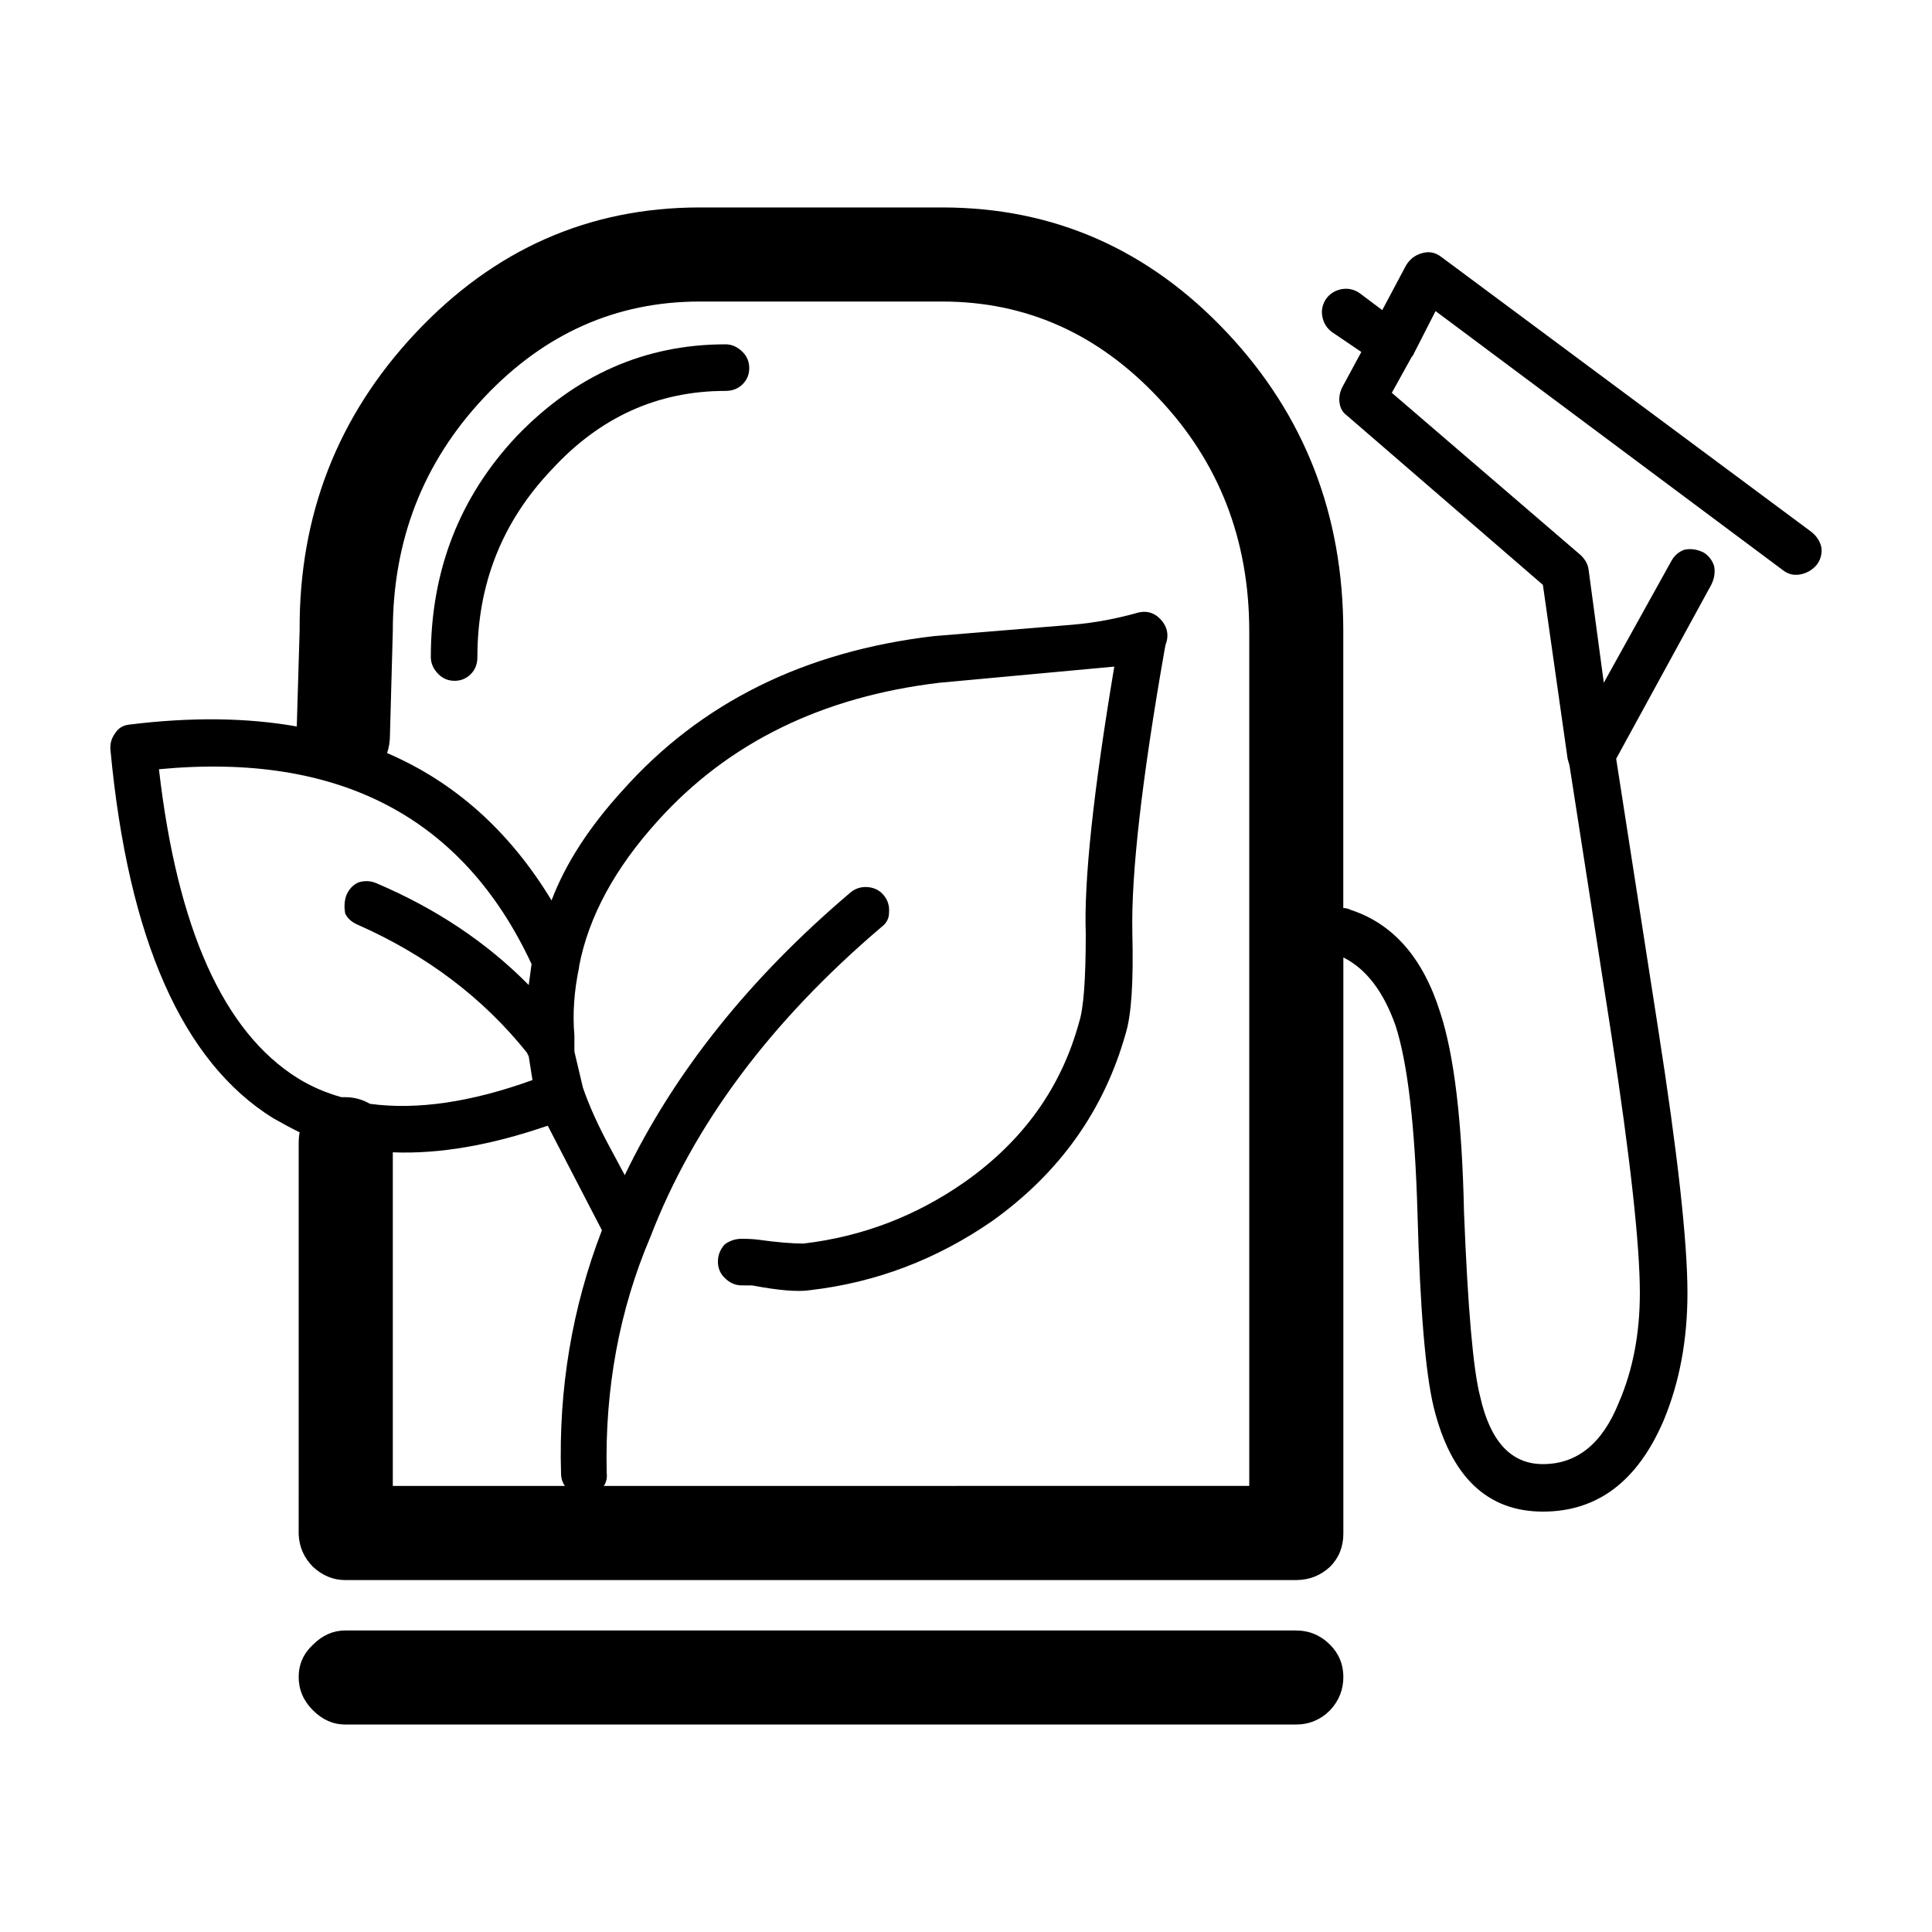 <?xml version="1.0" encoding="UTF-8"?>
<!-- Uploaded to: ICON Repo, www.iconrepo.com, Generator: ICON Repo Mixer Tools -->
<svg fill="#000000" width="800px" height="800px" version="1.1" viewBox="144 144 512 512" xmlns="http://www.w3.org/2000/svg">
 <path d="m520.91 211.07c1.848-0.504 3.527-0.168 5.039 1.012l97.988 72.797c1.512 1.168 2.434 2.609 2.769 4.281 0.172 1.684-0.25 3.188-1.258 4.535-1.176 1.352-2.606 2.188-4.281 2.519-1.676 0.332-3.188 0-4.535-1.004l-92.195-68.77-6.047 11.84-0.25 0.258-5.293 9.562 50.129 43.082c1.176 1.168 1.848 2.43 2.016 3.777l4.031 29.973 17.887-32.234c0.84-1.516 2.016-2.519 3.527-3.031 1.676-0.332 3.359-0.082 5.039 0.754 1.344 0.848 2.266 2.016 2.769 3.531 0.336 1.672 0.086 3.356-0.754 5.039l-25.191 46.09 11.082 71.289c5.203 33.25 7.809 56.68 7.809 70.285 0 12.43-2.102 23.676-6.297 33.75-6.887 16.117-17.547 24.188-31.992 24.188-14.777 0-24.434-9.238-28.969-27.711-2.184-9.07-3.613-26.199-4.285-51.391-0.672-23.176-2.606-39.715-5.793-49.625-3.188-9.074-7.809-15.113-13.855-18.137v152.66c0 3.531-1.176 6.465-3.527 8.816-2.519 2.352-5.543 3.531-9.07 3.531h-251.91c-3.188 0-6.047-1.18-8.566-3.531-2.352-2.352-3.613-5.203-3.777-8.559l0.004-103.54c0-1.168 0.086-2.176 0.25-3.023-2.352-1.168-4.699-2.43-7.055-3.777-24.008-14.949-38.367-47.441-43.07-97.488-0.168-1.684 0.25-3.188 1.258-4.535 0.84-1.34 2.102-2.098 3.777-2.262 16.289-2.016 31.07-1.848 44.336 0.504l0.754-25.449c-0.168-30.562 10.078-56.844 30.73-78.836 20.824-22.168 45.934-33.262 75.32-33.262h64.234c29.559 0 54.75 11.09 75.57 33.262 20.488 21.824 30.73 48.195 30.73 79.094v73.309c0.672 0 1.344 0.168 2.016 0.504 11.25 3.688 19.145 12.762 23.68 27.207 3.691 11.246 5.793 28.879 6.297 52.898 1.008 25.523 2.434 41.812 4.281 48.863 2.684 11.926 8.227 17.891 16.625 17.891 9.07 0 15.785-5.461 20.152-16.375 3.691-8.57 5.543-18.223 5.543-28.969 0-12.762-2.519-35.609-7.559-68.527l-11.082-71.277-0.504-1.773-6.551-46.09-51.891-44.84c-1.176-0.848-1.848-2.016-2.016-3.531-0.172-1.34 0.086-2.684 0.754-4.027l5.039-9.32-7.809-5.297c-1.344-1.004-2.18-2.352-2.519-4.035-0.332-1.672 0-3.266 1.008-4.781 1.008-1.352 2.352-2.188 4.031-2.519 1.676-0.332 3.273 0 4.785 1.004l6.047 4.535 6.297-11.84c1.016-1.68 2.441-2.766 4.293-3.269zm-76.832 180.11c0.336 12.93-0.25 21.836-1.762 26.707-5.707 20.32-17.469 36.859-35.266 49.625-14.781 10.242-30.898 16.375-48.367 18.391-3.188 0.504-8.312 0.082-15.367-1.258l-2.769-0.004c-1.676 0-3.188-0.672-4.535-2.016-1.176-1.168-1.762-2.609-1.762-4.281 0-1.684 0.59-3.188 1.762-4.535 1.344-1.004 2.852-1.516 4.535-1.516 1.848 0 3.359 0.09 4.535 0.258 4.871 0.672 8.816 1.004 11.84 1.004 15.617-1.84 29.891-7.301 42.824-16.375 15.453-10.914 25.527-25.023 30.23-42.309 1.176-3.531 1.762-11.336 1.762-23.426-0.504-14.113 2.016-37.707 7.559-70.789l-46.352 4.281c-31.07 3.699-55.922 15.871-74.562 36.527-11.422 12.594-18.391 25.449-20.906 38.543v0.258c-1.344 6.379-1.762 12.43-1.258 18.137v4.281l2.266 9.574c1.676 4.871 4.117 10.242 7.305 16.117l3.777 7.055c13.098-27.207 33-52.145 59.703-74.816 1.344-1.168 2.938-1.684 4.785-1.516 1.676 0.168 3.023 0.848 4.031 2.016 1.176 1.352 1.676 2.941 1.512 4.793 0 1.508-0.672 2.766-2.016 3.777-29.395 25.012-49.797 52.379-61.219 82.105-8.227 19.316-12.09 40.137-11.586 62.473 0.168 1.352-0.086 2.519-0.754 3.523l171.04-0.004v-226.46c0-24.355-8.062-45.012-24.184-61.973-15.957-16.953-35.016-25.438-57.184-25.438h-64.234c-22.168 0-41.227 8.484-57.184 25.438-16.121 17.129-24.184 37.785-24.184 61.973l-0.754 27.457c0 1.684-0.25 3.273-0.754 4.793 17.965 7.723 32.496 20.742 43.578 39.047 3.691-9.742 9.992-19.48 18.895-29.227 20.656-23.176 48.113-36.773 82.371-40.809l36.777-3.023c5.879-0.504 11.754-1.594 17.633-3.273 2.519-0.504 4.621 0.332 6.297 2.519 1.344 1.848 1.598 3.871 0.754 6.039l-0.25 1.258c-6.043 34.434-8.895 59.453-8.562 75.074zm43.328 209.84h-251.91c-3.188 0-6.047-1.258-8.566-3.777-2.519-2.519-3.777-5.461-3.777-8.816s1.258-6.207 3.777-8.559c2.519-2.519 5.371-3.777 8.566-3.777h251.91c3.527 0 6.551 1.258 9.07 3.777 2.348 2.352 3.527 5.203 3.527 8.559s-1.176 6.297-3.527 8.816c-2.519 2.516-5.543 3.777-9.07 3.777zm-146.61-363.75c1.176 1.168 1.762 2.602 1.762 4.281 0 1.672-0.59 3.109-1.762 4.281-1.176 1.168-2.684 1.762-4.535 1.762-17.965 0-33.336 6.969-46.098 20.906-13.098 13.766-19.648 30.32-19.648 49.625 0 1.848-0.59 3.367-1.762 4.535-1.176 1.172-2.602 1.762-4.285 1.762-1.676 0-3.109-0.59-4.281-1.762-1.344-1.352-2.016-2.852-2.016-4.535 0-22.836 7.559-42.32 22.672-58.441 15.617-16.281 34.094-24.434 55.418-24.434 1.684 0.004 3.191 0.676 4.535 2.019zm-101.77 140.56c1.676-0.504 3.273-0.414 4.785 0.258 15.785 6.723 29.223 15.703 40.305 26.953l0.754-5.543c-18.137-38.953-51.051-56.176-98.746-51.641 4.871 42.32 17.129 69.605 36.777 81.867 3.527 2.188 7.391 3.871 11.586 5.039h0.754 0.25c2.352 0 4.535 0.59 6.551 1.762 12.426 1.684 26.781-0.414 43.074-6.297l-1-6.301-0.504-1.004c-11.586-14.445-26.449-25.695-44.586-33.762-1.676-0.672-2.856-1.672-3.527-3.023-0.332-1.672-0.25-3.273 0.25-4.781 0.68-1.68 1.766-2.852 3.277-3.527zm9.07 71.543v88.414h45.594c-0.672-1.004-1.008-2.098-1.008-3.266-0.672-22.504 2.938-44.004 10.832-64.492l-14.359-27.711c-15.113 5.207-28.797 7.555-41.059 7.055z" fill-rule="evenodd"/>
</svg>